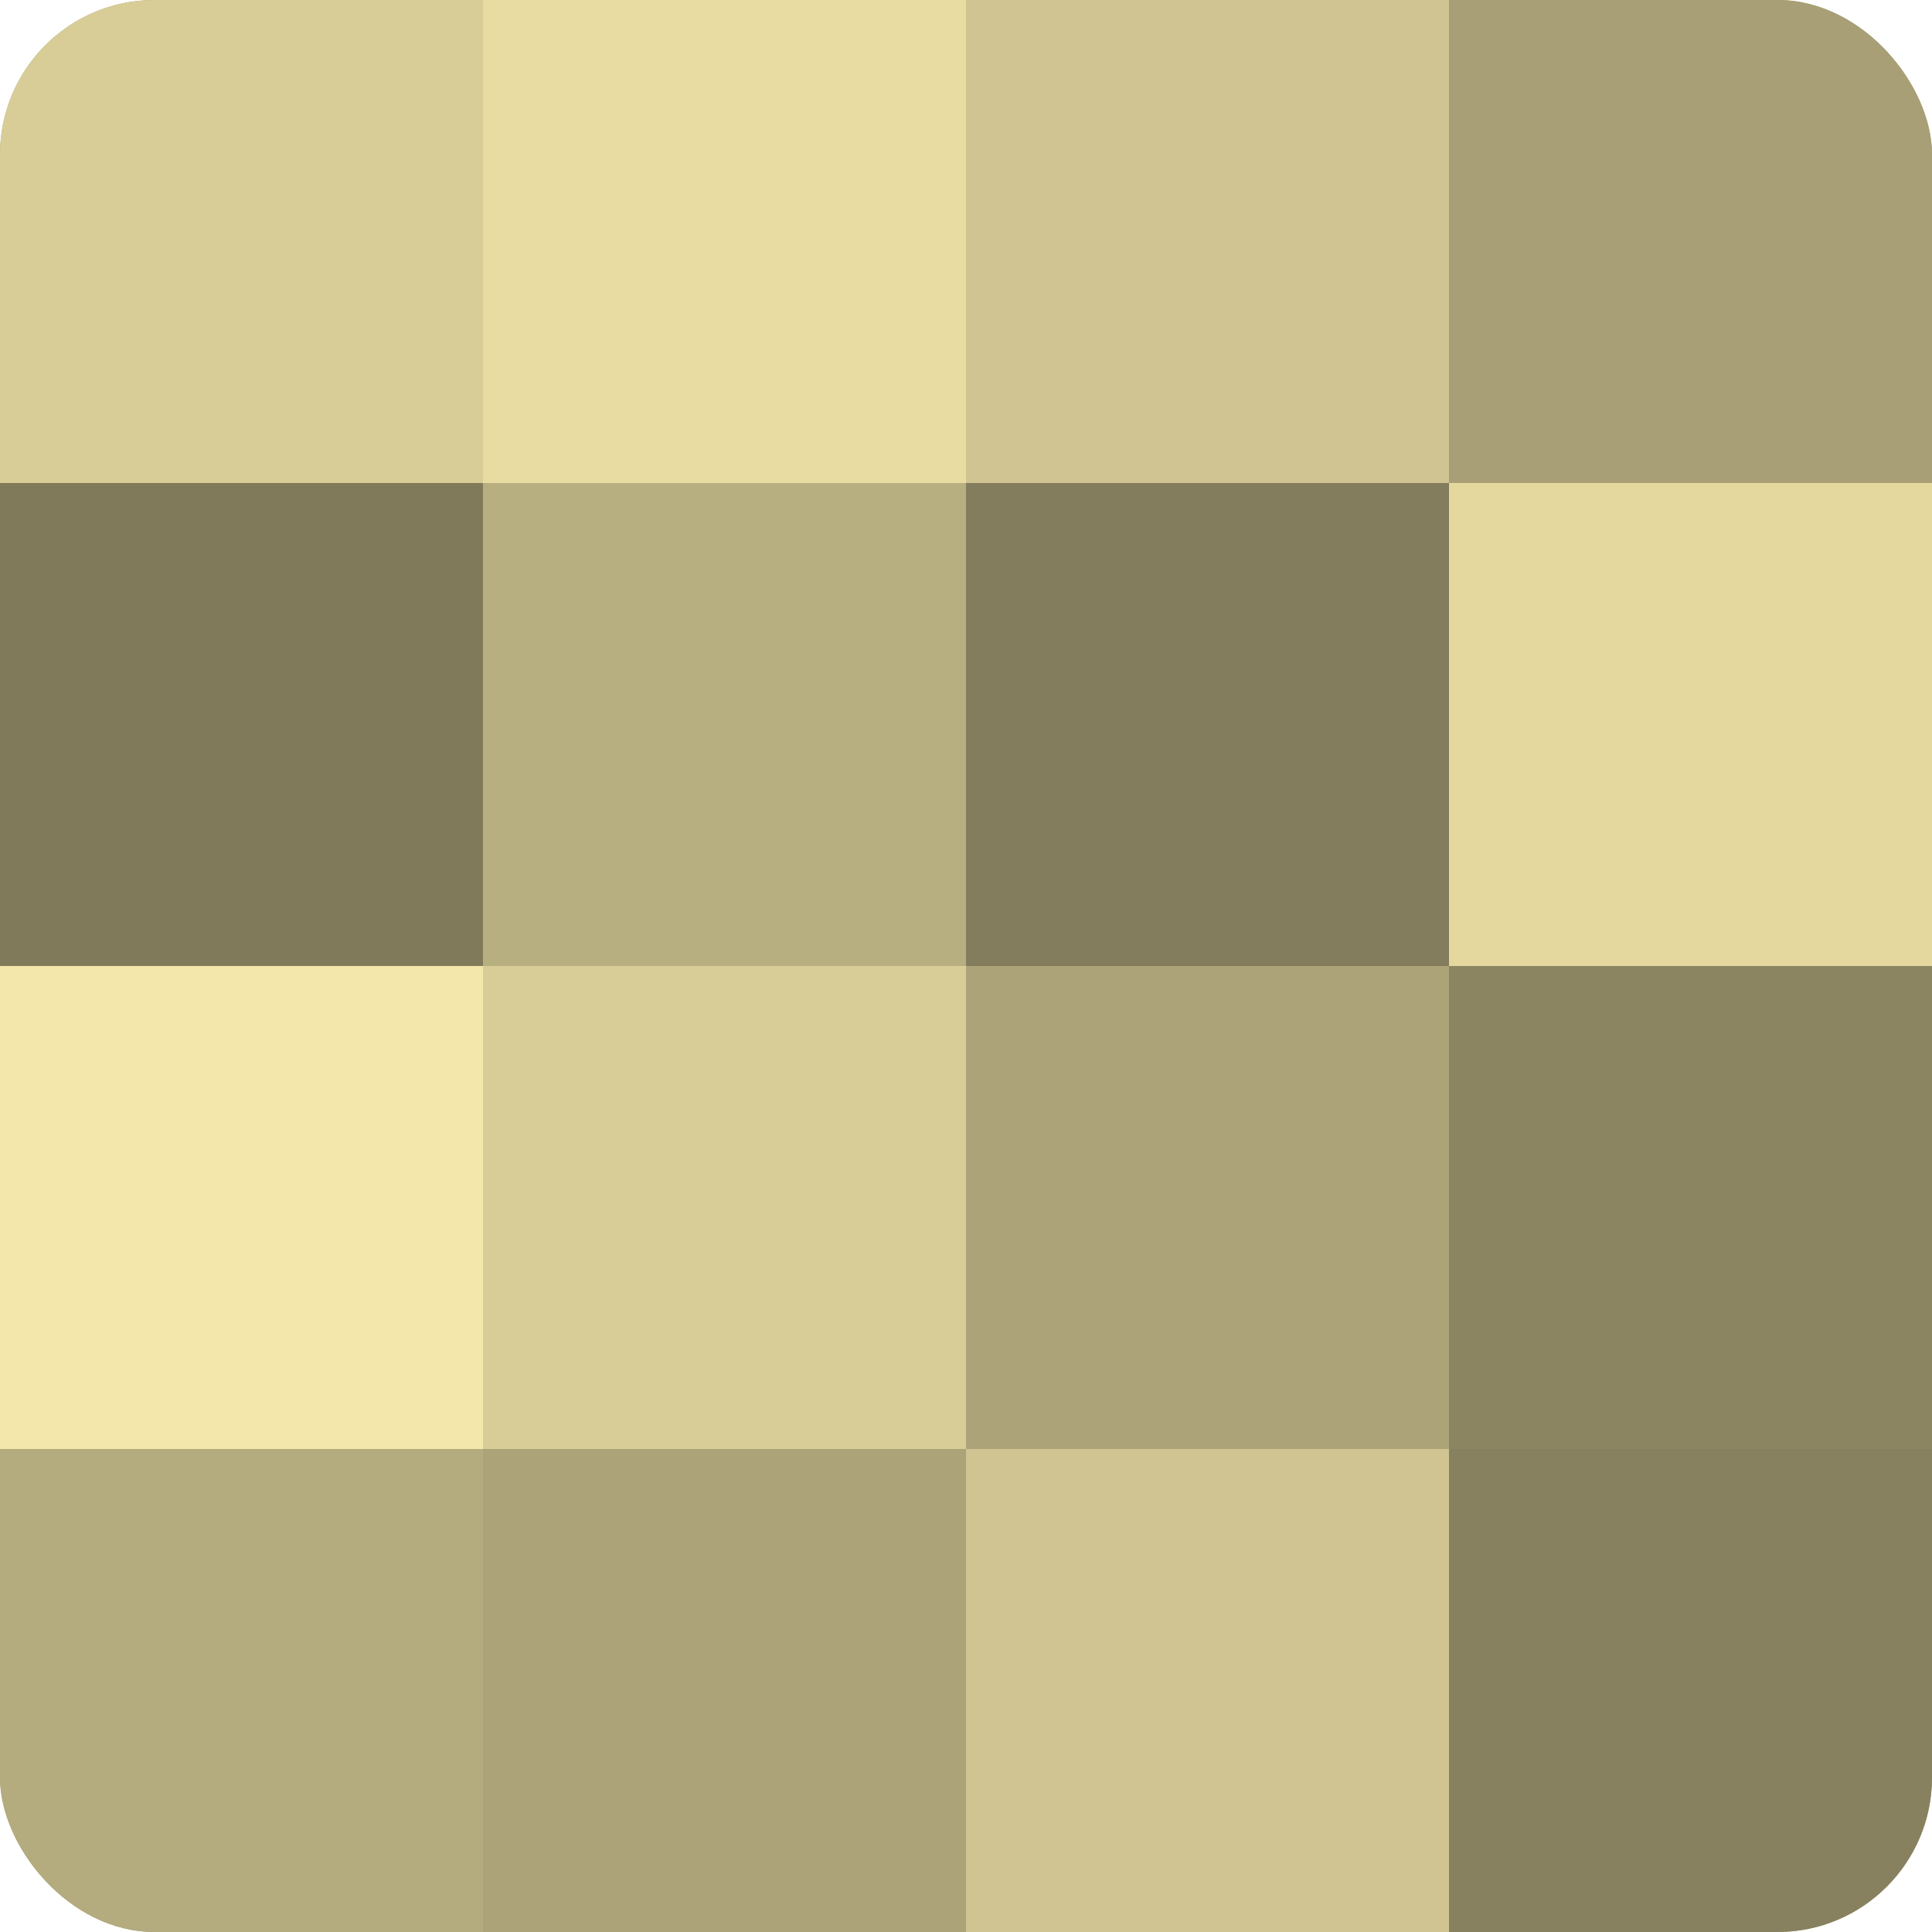 <?xml version="1.0" encoding="UTF-8"?>
<svg xmlns="http://www.w3.org/2000/svg" width="60" height="60" viewBox="0 0 100 100" preserveAspectRatio="xMidYMid meet"><defs><clipPath id="c" width="100" height="100"><rect width="100" height="100" rx="8" ry="8"/></clipPath></defs><g clip-path="url(#c)"><rect width="100" height="100" fill="#a09870"/><rect width="25" height="25" fill="#d8cd97"/><rect y="25" width="25" height="25" fill="#807a5a"/><rect y="50" width="25" height="25" fill="#f4e7ab"/><rect y="75" width="25" height="25" fill="#b4ab7e"/><rect x="25" width="25" height="25" fill="#e8dca2"/><rect x="25" y="25" width="25" height="25" fill="#b8af81"/><rect x="25" y="50" width="25" height="25" fill="#d8cd97"/><rect x="25" y="75" width="25" height="25" fill="#aca378"/><rect x="50" width="25" height="25" fill="#d0c592"/><rect x="50" y="25" width="25" height="25" fill="#847d5d"/><rect x="50" y="50" width="25" height="25" fill="#aca378"/><rect x="50" y="75" width="25" height="25" fill="#d0c592"/><rect x="75" width="25" height="25" fill="#a89f76"/><rect x="75" y="25" width="25" height="25" fill="#e4d89f"/><rect x="75" y="50" width="25" height="25" fill="#8c8562"/><rect x="75" y="75" width="25" height="25" fill="#88815f"/></g></svg>

